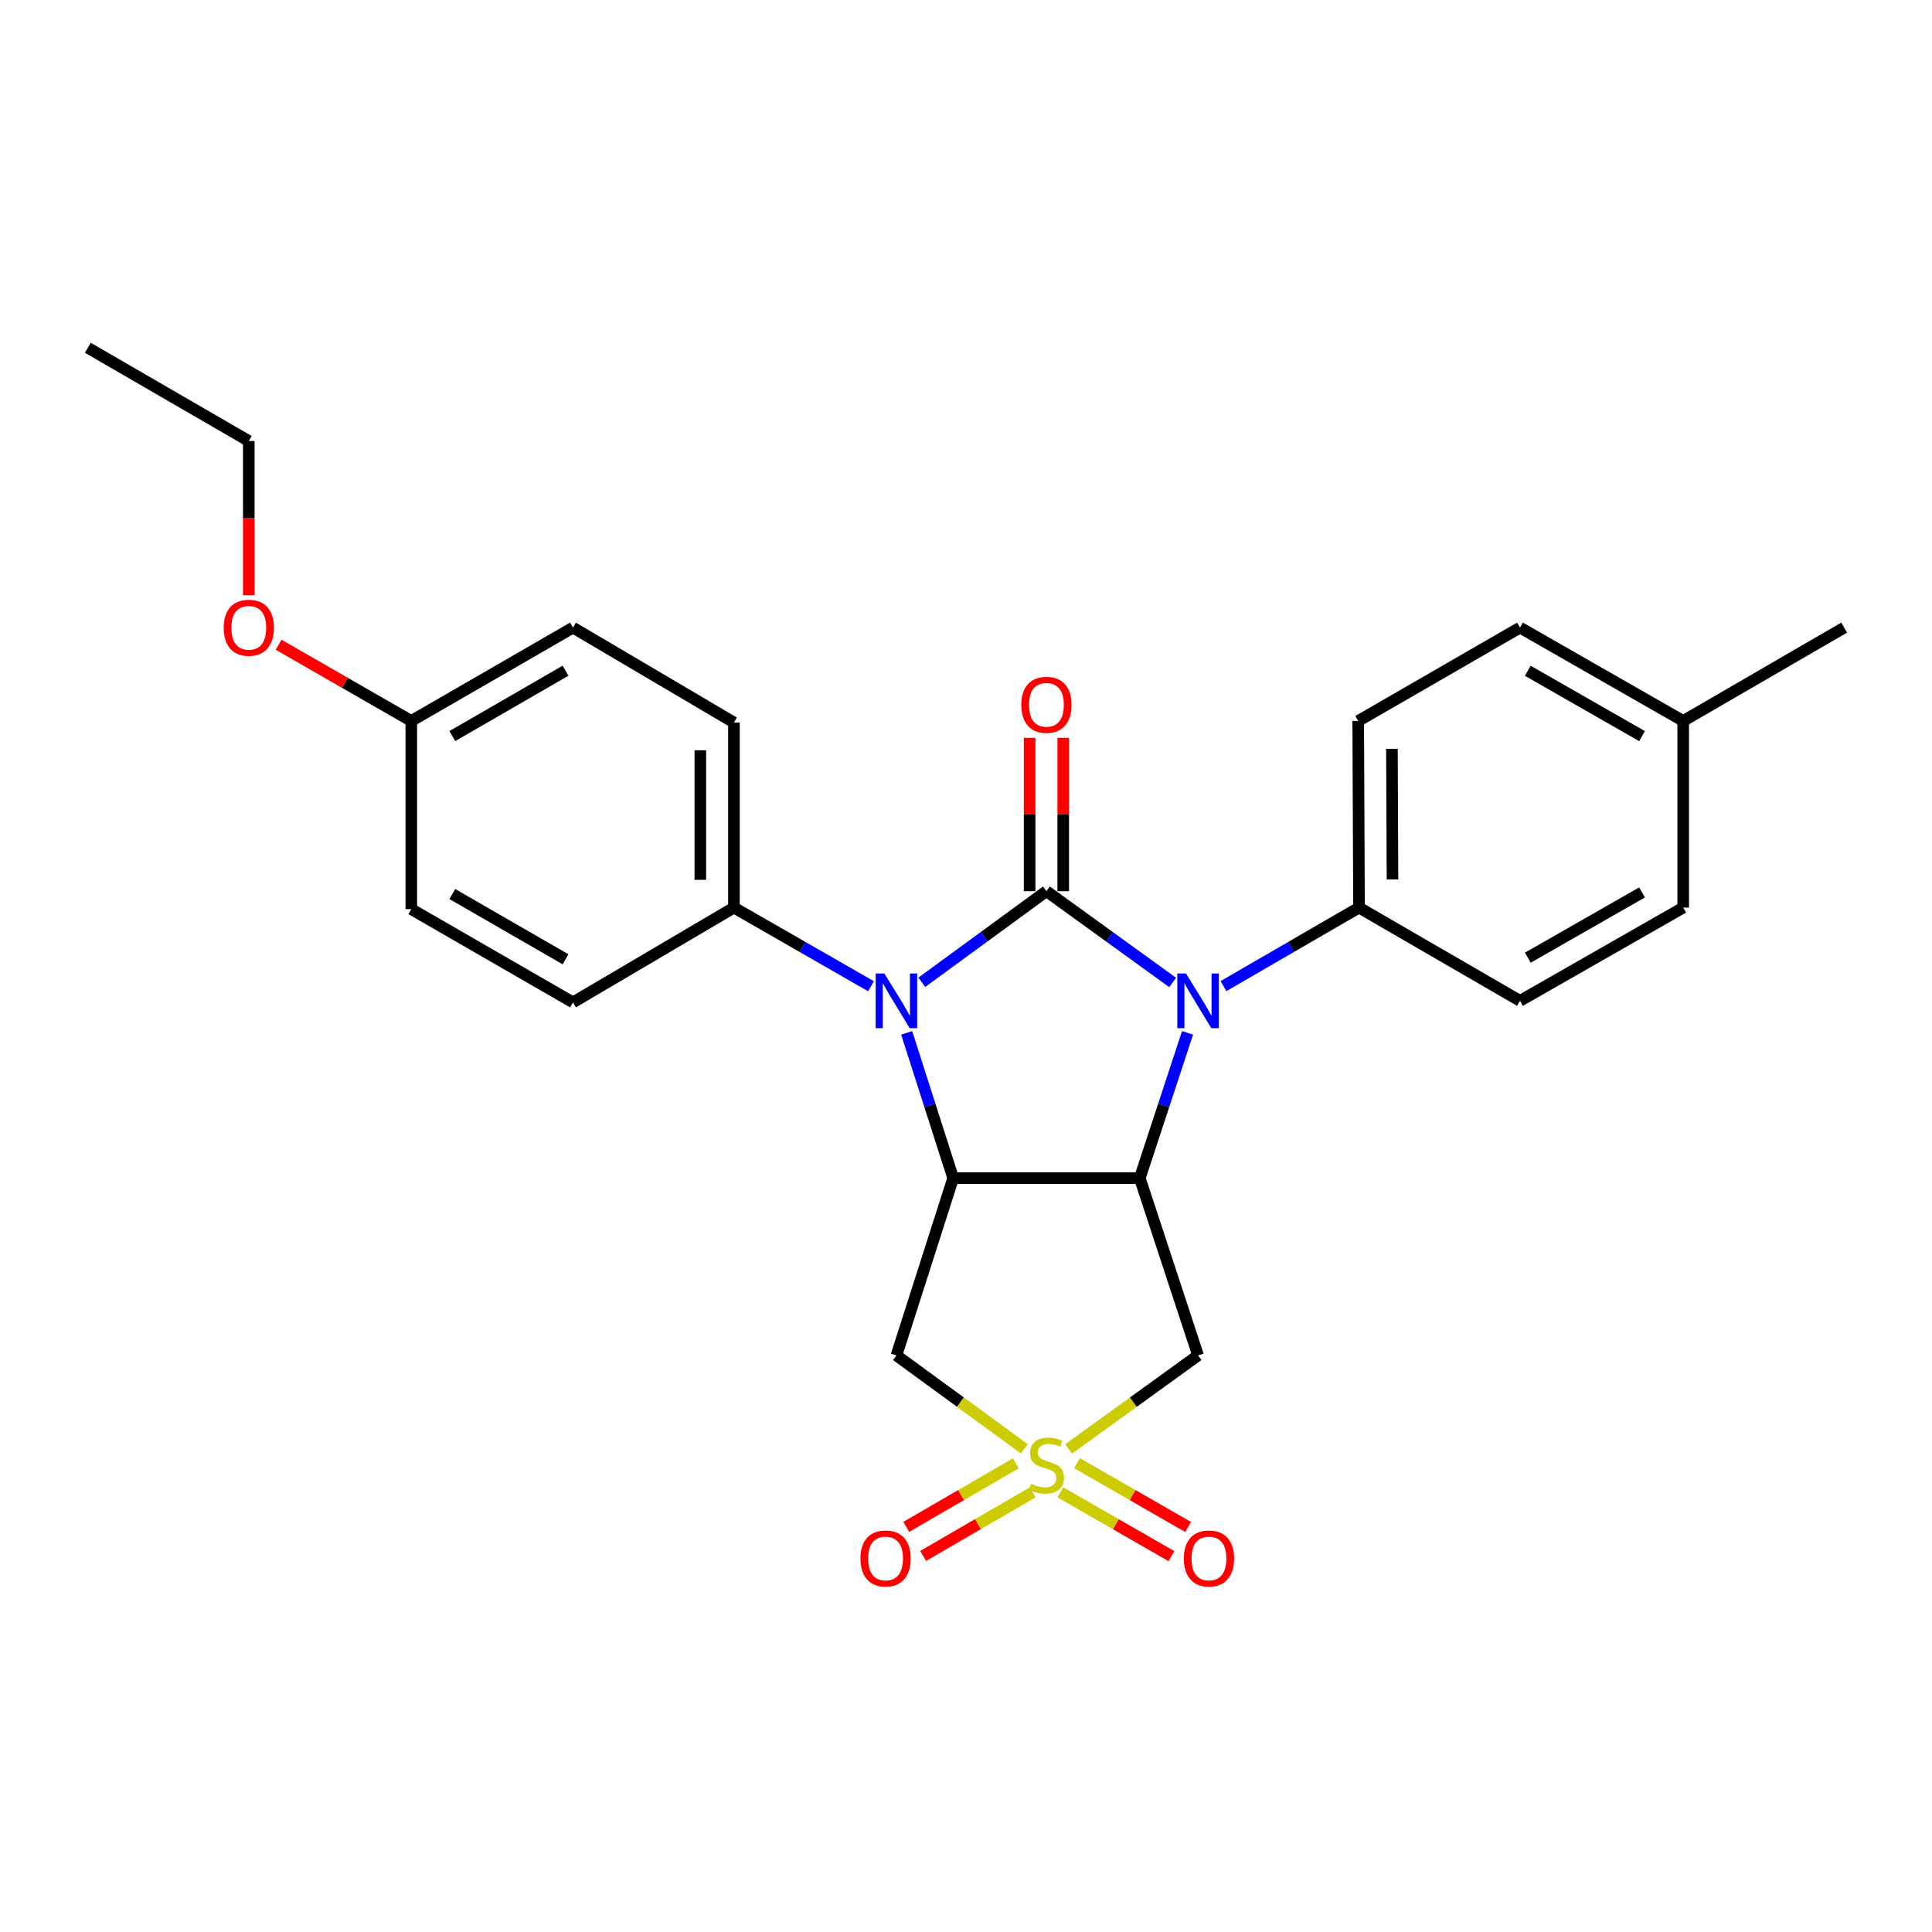<?xml version='1.0' encoding='iso-8859-1'?>
<svg version='1.1' baseProfile='full'
              xmlns='http://www.w3.org/2000/svg'
                      xmlns:rdkit='http://www.rdkit.org/xml'
                      xmlns:xlink='http://www.w3.org/1999/xlink'
                  xml:space='preserve'
width='1000px' height='1000px' viewBox='0 0 1000 1000'>
<!-- END OF HEADER -->
<rect style='opacity:1.0;fill:#FFFFFF;stroke:none' width='1000' height='1000' x='0' y='0'> </rect>
<path class='bond-1' d='M 541.63,461.274 L 574.292,484.895' style='fill:none;fill-rule:evenodd;stroke:#000000;stroke-width:6px;stroke-linecap:butt;stroke-linejoin:miter;stroke-opacity:1' />
<path class='bond-1' d='M 574.292,484.895 L 606.955,508.515' style='fill:none;fill-rule:evenodd;stroke:#0000FF;stroke-width:6px;stroke-linecap:butt;stroke-linejoin:miter;stroke-opacity:1' />
<path class='bond-2' d='M 541.63,461.274 L 509.384,484.849' style='fill:none;fill-rule:evenodd;stroke:#000000;stroke-width:6px;stroke-linecap:butt;stroke-linejoin:miter;stroke-opacity:1' />
<path class='bond-2' d='M 509.384,484.849 L 477.137,508.423' style='fill:none;fill-rule:evenodd;stroke:#0000FF;stroke-width:6px;stroke-linecap:butt;stroke-linejoin:miter;stroke-opacity:1' />
<path class='bond-9' d='M 550.325,461.274 L 550.325,421.589' style='fill:none;fill-rule:evenodd;stroke:#000000;stroke-width:6px;stroke-linecap:butt;stroke-linejoin:miter;stroke-opacity:1' />
<path class='bond-9' d='M 550.325,421.589 L 550.325,381.904' style='fill:none;fill-rule:evenodd;stroke:#FF0000;stroke-width:6px;stroke-linecap:butt;stroke-linejoin:miter;stroke-opacity:1' />
<path class='bond-9' d='M 532.935,461.274 L 532.935,421.589' style='fill:none;fill-rule:evenodd;stroke:#000000;stroke-width:6px;stroke-linecap:butt;stroke-linejoin:miter;stroke-opacity:1' />
<path class='bond-9' d='M 532.935,421.589 L 532.935,381.904' style='fill:none;fill-rule:evenodd;stroke:#FF0000;stroke-width:6px;stroke-linecap:butt;stroke-linejoin:miter;stroke-opacity:1' />
<path class='bond-0' d='M 530.146,749.876 L 497.07,725.711' style='fill:none;fill-rule:evenodd;stroke:#CCCC00;stroke-width:6px;stroke-linecap:butt;stroke-linejoin:miter;stroke-opacity:1' />
<path class='bond-0' d='M 497.07,725.711 L 463.993,701.546' style='fill:none;fill-rule:evenodd;stroke:#000000;stroke-width:6px;stroke-linecap:butt;stroke-linejoin:miter;stroke-opacity:1' />
<path class='bond-10' d='M 525.779,757.411 L 497.43,773.862' style='fill:none;fill-rule:evenodd;stroke:#CCCC00;stroke-width:6px;stroke-linecap:butt;stroke-linejoin:miter;stroke-opacity:1' />
<path class='bond-10' d='M 497.43,773.862 L 469.081,790.313' style='fill:none;fill-rule:evenodd;stroke:#FF0000;stroke-width:6px;stroke-linecap:butt;stroke-linejoin:miter;stroke-opacity:1' />
<path class='bond-10' d='M 534.507,772.452 L 506.158,788.903' style='fill:none;fill-rule:evenodd;stroke:#CCCC00;stroke-width:6px;stroke-linecap:butt;stroke-linejoin:miter;stroke-opacity:1' />
<path class='bond-10' d='M 506.158,788.903 L 477.809,805.354' style='fill:none;fill-rule:evenodd;stroke:#FF0000;stroke-width:6px;stroke-linecap:butt;stroke-linejoin:miter;stroke-opacity:1' />
<path class='bond-11' d='M 548.804,772.414 L 577.565,788.933' style='fill:none;fill-rule:evenodd;stroke:#CCCC00;stroke-width:6px;stroke-linecap:butt;stroke-linejoin:miter;stroke-opacity:1' />
<path class='bond-11' d='M 577.565,788.933 L 606.325,805.452' style='fill:none;fill-rule:evenodd;stroke:#FF0000;stroke-width:6px;stroke-linecap:butt;stroke-linejoin:miter;stroke-opacity:1' />
<path class='bond-11' d='M 557.466,757.334 L 586.226,773.853' style='fill:none;fill-rule:evenodd;stroke:#CCCC00;stroke-width:6px;stroke-linecap:butt;stroke-linejoin:miter;stroke-opacity:1' />
<path class='bond-11' d='M 586.226,773.853 L 614.986,790.372' style='fill:none;fill-rule:evenodd;stroke:#FF0000;stroke-width:6px;stroke-linecap:butt;stroke-linejoin:miter;stroke-opacity:1' />
<path class='bond-27' d='M 553.131,749.955 L 586.624,725.75' style='fill:none;fill-rule:evenodd;stroke:#CCCC00;stroke-width:6px;stroke-linecap:butt;stroke-linejoin:miter;stroke-opacity:1' />
<path class='bond-27' d='M 586.624,725.75 L 620.117,701.546' style='fill:none;fill-rule:evenodd;stroke:#000000;stroke-width:6px;stroke-linecap:butt;stroke-linejoin:miter;stroke-opacity:1' />
<path class='bond-3' d='M 614.667,534.608 L 602.306,572.201' style='fill:none;fill-rule:evenodd;stroke:#0000FF;stroke-width:6px;stroke-linecap:butt;stroke-linejoin:miter;stroke-opacity:1' />
<path class='bond-3' d='M 602.306,572.201 L 589.945,609.794' style='fill:none;fill-rule:evenodd;stroke:#000000;stroke-width:6px;stroke-linecap:butt;stroke-linejoin:miter;stroke-opacity:1' />
<path class='bond-8' d='M 633.264,510.416 L 668.344,490.091' style='fill:none;fill-rule:evenodd;stroke:#0000FF;stroke-width:6px;stroke-linecap:butt;stroke-linejoin:miter;stroke-opacity:1' />
<path class='bond-8' d='M 668.344,490.091 L 703.424,469.766' style='fill:none;fill-rule:evenodd;stroke:#000000;stroke-width:6px;stroke-linecap:butt;stroke-linejoin:miter;stroke-opacity:1' />
<path class='bond-4' d='M 469.296,534.602 L 481.329,572.198' style='fill:none;fill-rule:evenodd;stroke:#0000FF;stroke-width:6px;stroke-linecap:butt;stroke-linejoin:miter;stroke-opacity:1' />
<path class='bond-4' d='M 481.329,572.198 L 493.363,609.794' style='fill:none;fill-rule:evenodd;stroke:#000000;stroke-width:6px;stroke-linecap:butt;stroke-linejoin:miter;stroke-opacity:1' />
<path class='bond-7' d='M 450.829,510.479 L 415.356,490.122' style='fill:none;fill-rule:evenodd;stroke:#0000FF;stroke-width:6px;stroke-linecap:butt;stroke-linejoin:miter;stroke-opacity:1' />
<path class='bond-7' d='M 415.356,490.122 L 379.883,469.766' style='fill:none;fill-rule:evenodd;stroke:#000000;stroke-width:6px;stroke-linecap:butt;stroke-linejoin:miter;stroke-opacity:1' />
<path class='bond-6' d='M 589.945,609.794 L 620.117,701.546' style='fill:none;fill-rule:evenodd;stroke:#000000;stroke-width:6px;stroke-linecap:butt;stroke-linejoin:miter;stroke-opacity:1' />
<path class='bond-26' d='M 589.945,609.794 L 493.363,609.794' style='fill:none;fill-rule:evenodd;stroke:#000000;stroke-width:6px;stroke-linecap:butt;stroke-linejoin:miter;stroke-opacity:1' />
<path class='bond-5' d='M 493.363,609.794 L 463.993,701.546' style='fill:none;fill-rule:evenodd;stroke:#000000;stroke-width:6px;stroke-linecap:butt;stroke-linejoin:miter;stroke-opacity:1' />
<path class='bond-12' d='M 379.883,469.766 L 379.883,373.976' style='fill:none;fill-rule:evenodd;stroke:#000000;stroke-width:6px;stroke-linecap:butt;stroke-linejoin:miter;stroke-opacity:1' />
<path class='bond-12' d='M 362.493,455.398 L 362.493,388.345' style='fill:none;fill-rule:evenodd;stroke:#000000;stroke-width:6px;stroke-linecap:butt;stroke-linejoin:miter;stroke-opacity:1' />
<path class='bond-13' d='M 379.883,469.766 L 296.576,518.835' style='fill:none;fill-rule:evenodd;stroke:#000000;stroke-width:6px;stroke-linecap:butt;stroke-linejoin:miter;stroke-opacity:1' />
<path class='bond-14' d='M 703.424,469.766 L 703.009,373.174' style='fill:none;fill-rule:evenodd;stroke:#000000;stroke-width:6px;stroke-linecap:butt;stroke-linejoin:miter;stroke-opacity:1' />
<path class='bond-14' d='M 720.752,455.203 L 720.461,387.588' style='fill:none;fill-rule:evenodd;stroke:#000000;stroke-width:6px;stroke-linecap:butt;stroke-linejoin:miter;stroke-opacity:1' />
<path class='bond-15' d='M 703.424,469.766 L 786.751,518.033' style='fill:none;fill-rule:evenodd;stroke:#000000;stroke-width:6px;stroke-linecap:butt;stroke-linejoin:miter;stroke-opacity:1' />
<path class='bond-18' d='M 379.883,373.976 L 296.576,324.849' style='fill:none;fill-rule:evenodd;stroke:#000000;stroke-width:6px;stroke-linecap:butt;stroke-linejoin:miter;stroke-opacity:1' />
<path class='bond-17' d='M 296.576,518.835 L 212.882,470.568' style='fill:none;fill-rule:evenodd;stroke:#000000;stroke-width:6px;stroke-linecap:butt;stroke-linejoin:miter;stroke-opacity:1' />
<path class='bond-17' d='M 292.709,496.53 L 234.123,462.744' style='fill:none;fill-rule:evenodd;stroke:#000000;stroke-width:6px;stroke-linecap:butt;stroke-linejoin:miter;stroke-opacity:1' />
<path class='bond-19' d='M 703.009,373.174 L 786.751,324.849' style='fill:none;fill-rule:evenodd;stroke:#000000;stroke-width:6px;stroke-linecap:butt;stroke-linejoin:miter;stroke-opacity:1' />
<path class='bond-20' d='M 786.751,518.033 L 871.218,469.766' style='fill:none;fill-rule:evenodd;stroke:#000000;stroke-width:6px;stroke-linecap:butt;stroke-linejoin:miter;stroke-opacity:1' />
<path class='bond-20' d='M 790.794,495.694 L 849.92,461.907' style='fill:none;fill-rule:evenodd;stroke:#000000;stroke-width:6px;stroke-linecap:butt;stroke-linejoin:miter;stroke-opacity:1' />
<path class='bond-16' d='M 212.882,373.174 L 212.882,470.568' style='fill:none;fill-rule:evenodd;stroke:#000000;stroke-width:6px;stroke-linecap:butt;stroke-linejoin:miter;stroke-opacity:1' />
<path class='bond-22' d='M 212.882,373.174 L 178.544,353.444' style='fill:none;fill-rule:evenodd;stroke:#000000;stroke-width:6px;stroke-linecap:butt;stroke-linejoin:miter;stroke-opacity:1' />
<path class='bond-22' d='M 178.544,353.444 L 144.206,333.713' style='fill:none;fill-rule:evenodd;stroke:#FF0000;stroke-width:6px;stroke-linecap:butt;stroke-linejoin:miter;stroke-opacity:1' />
<path class='bond-28' d='M 212.882,373.174 L 296.576,324.849' style='fill:none;fill-rule:evenodd;stroke:#000000;stroke-width:6px;stroke-linecap:butt;stroke-linejoin:miter;stroke-opacity:1' />
<path class='bond-28' d='M 234.131,380.985 L 292.717,347.158' style='fill:none;fill-rule:evenodd;stroke:#000000;stroke-width:6px;stroke-linecap:butt;stroke-linejoin:miter;stroke-opacity:1' />
<path class='bond-29' d='M 786.751,324.849 L 871.218,373.174' style='fill:none;fill-rule:evenodd;stroke:#000000;stroke-width:6px;stroke-linecap:butt;stroke-linejoin:miter;stroke-opacity:1' />
<path class='bond-29' d='M 790.786,347.193 L 849.913,381.02' style='fill:none;fill-rule:evenodd;stroke:#000000;stroke-width:6px;stroke-linecap:butt;stroke-linejoin:miter;stroke-opacity:1' />
<path class='bond-21' d='M 871.218,469.766 L 871.218,373.174' style='fill:none;fill-rule:evenodd;stroke:#000000;stroke-width:6px;stroke-linecap:butt;stroke-linejoin:miter;stroke-opacity:1' />
<path class='bond-24' d='M 871.218,373.174 L 954.545,324.849' style='fill:none;fill-rule:evenodd;stroke:#000000;stroke-width:6px;stroke-linecap:butt;stroke-linejoin:miter;stroke-opacity:1' />
<path class='bond-23' d='M 128.782,308.115 L 128.782,268.196' style='fill:none;fill-rule:evenodd;stroke:#FF0000;stroke-width:6px;stroke-linecap:butt;stroke-linejoin:miter;stroke-opacity:1' />
<path class='bond-23' d='M 128.782,268.196 L 128.782,228.277' style='fill:none;fill-rule:evenodd;stroke:#000000;stroke-width:6px;stroke-linecap:butt;stroke-linejoin:miter;stroke-opacity:1' />
<path class='bond-25' d='M 128.782,228.277 L 45.455,180.001' style='fill:none;fill-rule:evenodd;stroke:#000000;stroke-width:6px;stroke-linecap:butt;stroke-linejoin:miter;stroke-opacity:1' />
<path  class='atom-1' d='M 533.63 767.986
Q 533.95 768.106, 535.27 768.666
Q 536.59 769.226, 538.03 769.586
Q 539.51 769.906, 540.95 769.906
Q 543.63 769.906, 545.19 768.626
Q 546.75 767.306, 546.75 765.026
Q 546.75 763.466, 545.95 762.506
Q 545.19 761.546, 543.99 761.026
Q 542.79 760.506, 540.79 759.906
Q 538.27 759.146, 536.75 758.426
Q 535.27 757.706, 534.19 756.186
Q 533.15 754.666, 533.15 752.106
Q 533.15 748.546, 535.55 746.346
Q 537.99 744.146, 542.79 744.146
Q 546.07 744.146, 549.79 745.706
L 548.87 748.786
Q 545.47 747.386, 542.91 747.386
Q 540.15 747.386, 538.63 748.546
Q 537.11 749.666, 537.15 751.626
Q 537.15 753.146, 537.91 754.066
Q 538.71 754.986, 539.83 755.506
Q 540.99 756.026, 542.91 756.626
Q 545.47 757.426, 546.99 758.226
Q 548.51 759.026, 549.59 760.666
Q 550.71 762.266, 550.71 765.026
Q 550.71 768.946, 548.07 771.066
Q 545.47 773.146, 541.11 773.146
Q 538.59 773.146, 536.67 772.586
Q 534.79 772.066, 532.55 771.146
L 533.63 767.986
' fill='#CCCC00'/>
<path  class='atom-2' d='M 613.857 503.873
L 623.137 518.873
Q 624.057 520.353, 625.537 523.033
Q 627.017 525.713, 627.097 525.873
L 627.097 503.873
L 630.857 503.873
L 630.857 532.193
L 626.977 532.193
L 617.017 515.793
Q 615.857 513.873, 614.617 511.673
Q 613.417 509.473, 613.057 508.793
L 613.057 532.193
L 609.377 532.193
L 609.377 503.873
L 613.857 503.873
' fill='#0000FF'/>
<path  class='atom-3' d='M 457.733 503.873
L 467.013 518.873
Q 467.933 520.353, 469.413 523.033
Q 470.893 525.713, 470.973 525.873
L 470.973 503.873
L 474.733 503.873
L 474.733 532.193
L 470.853 532.193
L 460.893 515.793
Q 459.733 513.873, 458.493 511.673
Q 457.293 509.473, 456.933 508.793
L 456.933 532.193
L 453.253 532.193
L 453.253 503.873
L 457.733 503.873
' fill='#0000FF'/>
<path  class='atom-10' d='M 528.63 364.811
Q 528.63 358.011, 531.99 354.211
Q 535.35 350.411, 541.63 350.411
Q 547.91 350.411, 551.27 354.211
Q 554.63 358.011, 554.63 364.811
Q 554.63 371.691, 551.23 375.611
Q 547.83 379.491, 541.63 379.491
Q 535.39 379.491, 531.99 375.611
Q 528.63 371.731, 528.63 364.811
M 541.63 376.291
Q 545.95 376.291, 548.27 373.411
Q 550.63 370.491, 550.63 364.811
Q 550.63 359.251, 548.27 356.451
Q 545.95 353.611, 541.63 353.611
Q 537.31 353.611, 534.95 356.411
Q 532.63 359.211, 532.63 364.811
Q 532.63 370.531, 534.95 373.411
Q 537.31 376.291, 541.63 376.291
' fill='#FF0000'/>
<path  class='atom-11' d='M 445.37 806.661
Q 445.37 799.861, 448.73 796.061
Q 452.09 792.261, 458.37 792.261
Q 464.65 792.261, 468.01 796.061
Q 471.37 799.861, 471.37 806.661
Q 471.37 813.541, 467.97 817.461
Q 464.57 821.341, 458.37 821.341
Q 452.13 821.341, 448.73 817.461
Q 445.37 813.581, 445.37 806.661
M 458.37 818.141
Q 462.69 818.141, 465.01 815.261
Q 467.37 812.341, 467.37 806.661
Q 467.37 801.101, 465.01 798.301
Q 462.69 795.461, 458.37 795.461
Q 454.05 795.461, 451.69 798.261
Q 449.37 801.061, 449.37 806.661
Q 449.37 812.381, 451.69 815.261
Q 454.05 818.141, 458.37 818.141
' fill='#FF0000'/>
<path  class='atom-12' d='M 612.749 806.661
Q 612.749 799.861, 616.109 796.061
Q 619.469 792.261, 625.749 792.261
Q 632.029 792.261, 635.389 796.061
Q 638.749 799.861, 638.749 806.661
Q 638.749 813.541, 635.349 817.461
Q 631.949 821.341, 625.749 821.341
Q 619.509 821.341, 616.109 817.461
Q 612.749 813.581, 612.749 806.661
M 625.749 818.141
Q 630.069 818.141, 632.389 815.261
Q 634.749 812.341, 634.749 806.661
Q 634.749 801.101, 632.389 798.301
Q 630.069 795.461, 625.749 795.461
Q 621.429 795.461, 619.069 798.261
Q 616.749 801.061, 616.749 806.661
Q 616.749 812.381, 619.069 815.261
Q 621.429 818.141, 625.749 818.141
' fill='#FF0000'/>
<path  class='atom-23' d='M 115.782 324.929
Q 115.782 318.129, 119.142 314.329
Q 122.502 310.529, 128.782 310.529
Q 135.062 310.529, 138.422 314.329
Q 141.782 318.129, 141.782 324.929
Q 141.782 331.809, 138.382 335.729
Q 134.982 339.609, 128.782 339.609
Q 122.542 339.609, 119.142 335.729
Q 115.782 331.849, 115.782 324.929
M 128.782 336.409
Q 133.102 336.409, 135.422 333.529
Q 137.782 330.609, 137.782 324.929
Q 137.782 319.369, 135.422 316.569
Q 133.102 313.729, 128.782 313.729
Q 124.462 313.729, 122.102 316.529
Q 119.782 319.329, 119.782 324.929
Q 119.782 330.649, 122.102 333.529
Q 124.462 336.409, 128.782 336.409
' fill='#FF0000'/>
</svg>
